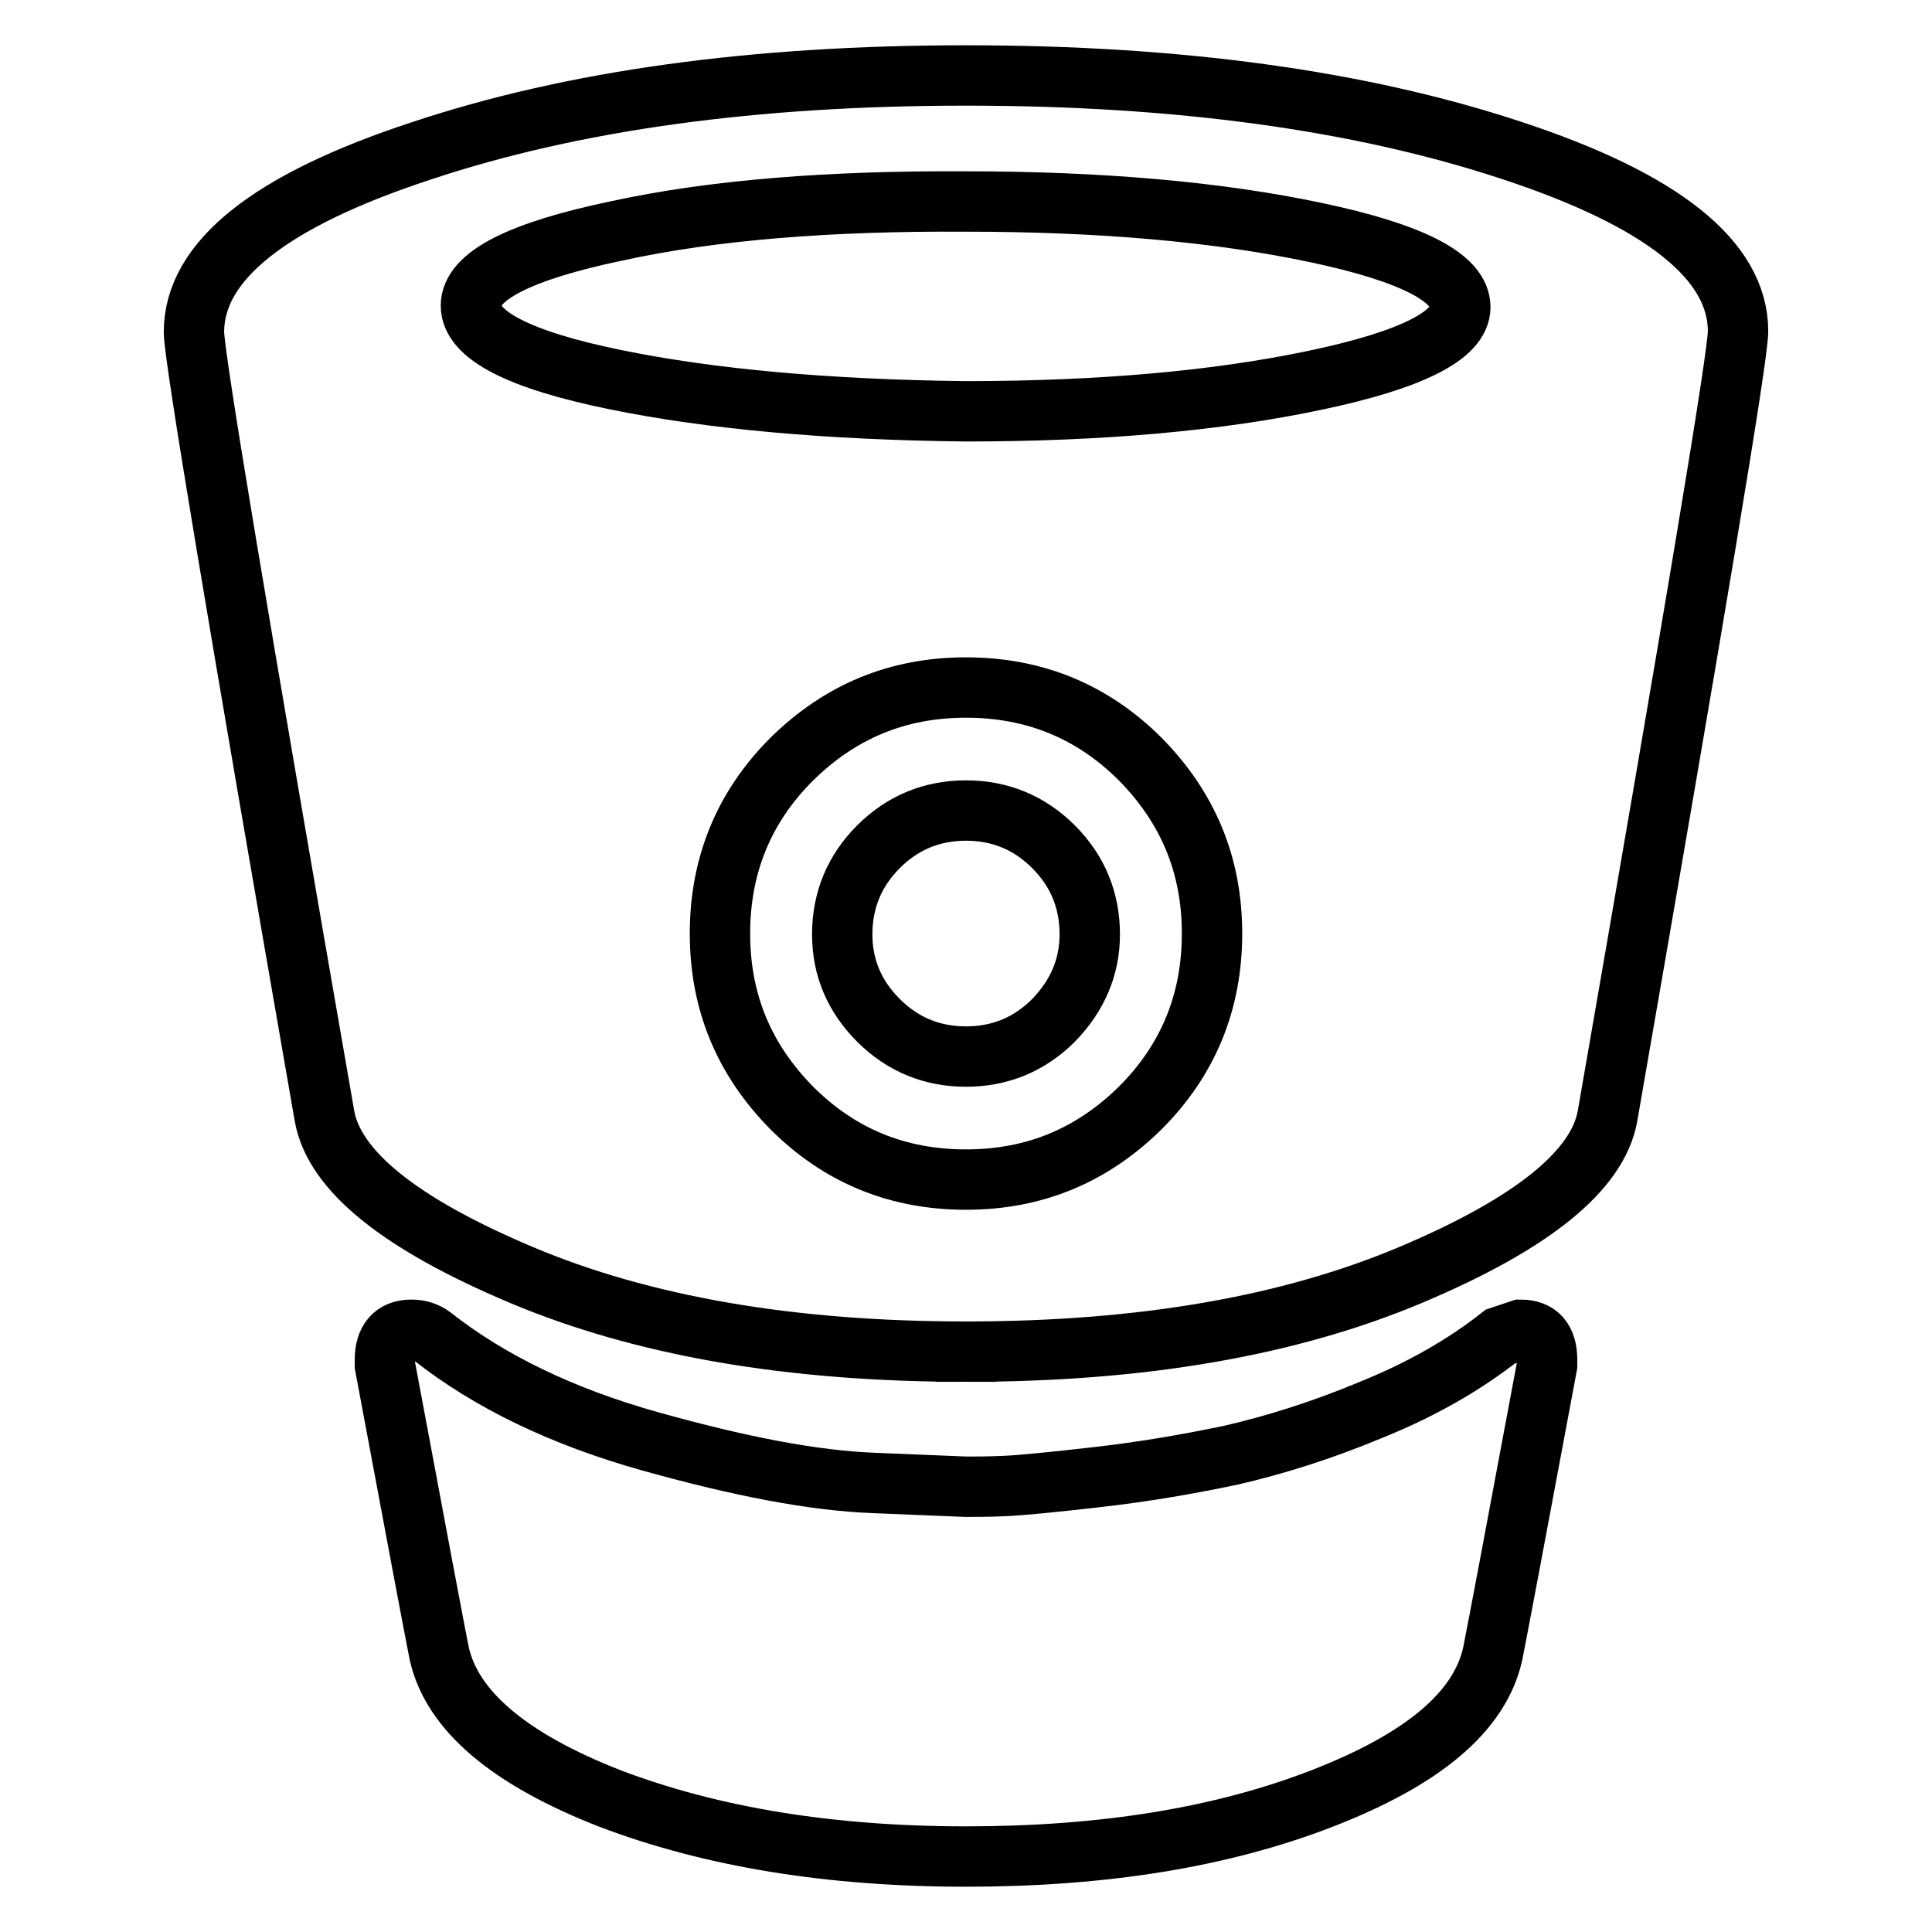 <?xml version="1.0" encoding="utf-8"?>
<!-- Svg Vector Icons : http://www.onlinewebfonts.com/icon -->
<!DOCTYPE svg PUBLIC "-//W3C//DTD SVG 1.1//EN" "http://www.w3.org/Graphics/SVG/1.1/DTD/svg11.dtd">
<svg version="1.1" xmlns="http://www.w3.org/2000/svg" xmlns:xlink="http://www.w3.org/1999/xlink" x="0px" y="0px" viewBox="0 0 256 256" enable-background="new 0 0 256 256" xml:space="preserve">
<g><g><g><path stroke-width="8" fill-opacity="0" stroke="#000000"  d="M128,10c28.1,0,52.2,3.3,72.2,9.9c20.1,6.6,30.1,14.6,30.1,24c0,3.3-5.8,37.9-17.3,104c-1.3,7.2-9.9,14.2-26,21c-16.1,6.8-35.7,10.2-59,10.2v-0.2v0.2c-23.3,0-42.9-3.4-59-10.2s-24.7-13.8-26-21C31.5,81.9,25.7,47.2,25.7,44c0-9.4,10-17.4,30.1-24C75.9,13.3,99.9,10,128,10L128,10z M128,156.3c9.1,0,16.7-3.2,23.1-9.5c6.3-6.3,9.5-14,9.5-23.1s-3.2-16.7-9.5-23.1c-6.3-6.3-14-9.5-23.1-9.5c-9.1,0-16.7,3.2-23.1,9.5c-6.3,6.3-9.5,14-9.5,23.1s3.2,16.7,9.5,23.1C111.3,153.2,119,156.3,128,156.3z M128,54.5c17.9,0,33.4-1.4,46.2-4.1c12.9-2.7,19.3-6,19.3-9.7c0-3.9-6.4-7.2-19.2-9.9c-12.8-2.7-28.2-4.1-46.4-4.1c-17.9-0.1-33.4,1.1-46.2,3.9c-12.9,2.7-19.3,6-19.3,9.9c0,3.9,6.4,7.2,19.1,9.8C94.2,52.9,109.8,54.3,128,54.5z M201.5,176.2c2.3,0,3.5,1.3,3.5,4v0.7c-4.2,22.5-6.6,35.2-7.2,38.2c-1.7,7.7-9.2,14-22.6,19.2c-13.4,5.2-29.1,7.7-47.2,7.7l0,0l0,0c-18.1,0-33.8-2.6-47.2-7.7c-13.3-5.2-20.9-11.6-22.6-19.2c-0.6-3-3-15.7-7.2-38.2v-0.7c0-2.6,1.2-4,3.5-4c1.1,0,2,0.3,2.8,0.9c7.5,5.9,17.1,10.6,28.9,13.9c11.8,3.3,21.6,5.2,29.6,5.5l12.2,0.5c1.3,0,3,0,5.2-0.1s6.3-0.5,12.4-1.2c6.1-0.7,11.9-1.7,17.6-2.9c5.6-1.3,11.8-3.2,18.5-6c6.7-2.7,12.4-6,17.1-9.7L201.5,176.2z M144.4,123.8c0-4.5-1.6-8.4-4.8-11.6c-3.2-3.2-7.1-4.8-11.6-4.8c-4.5,0-8.4,1.6-11.6,4.8c-3.2,3.2-4.8,7.1-4.8,11.6c0,4.4,1.6,8.2,4.8,11.4s7.1,4.8,11.6,4.8c4.5,0,8.4-1.6,11.6-4.8C142.8,131.9,144.4,128.1,144.4,123.8z"/></g></g></g>
</svg>